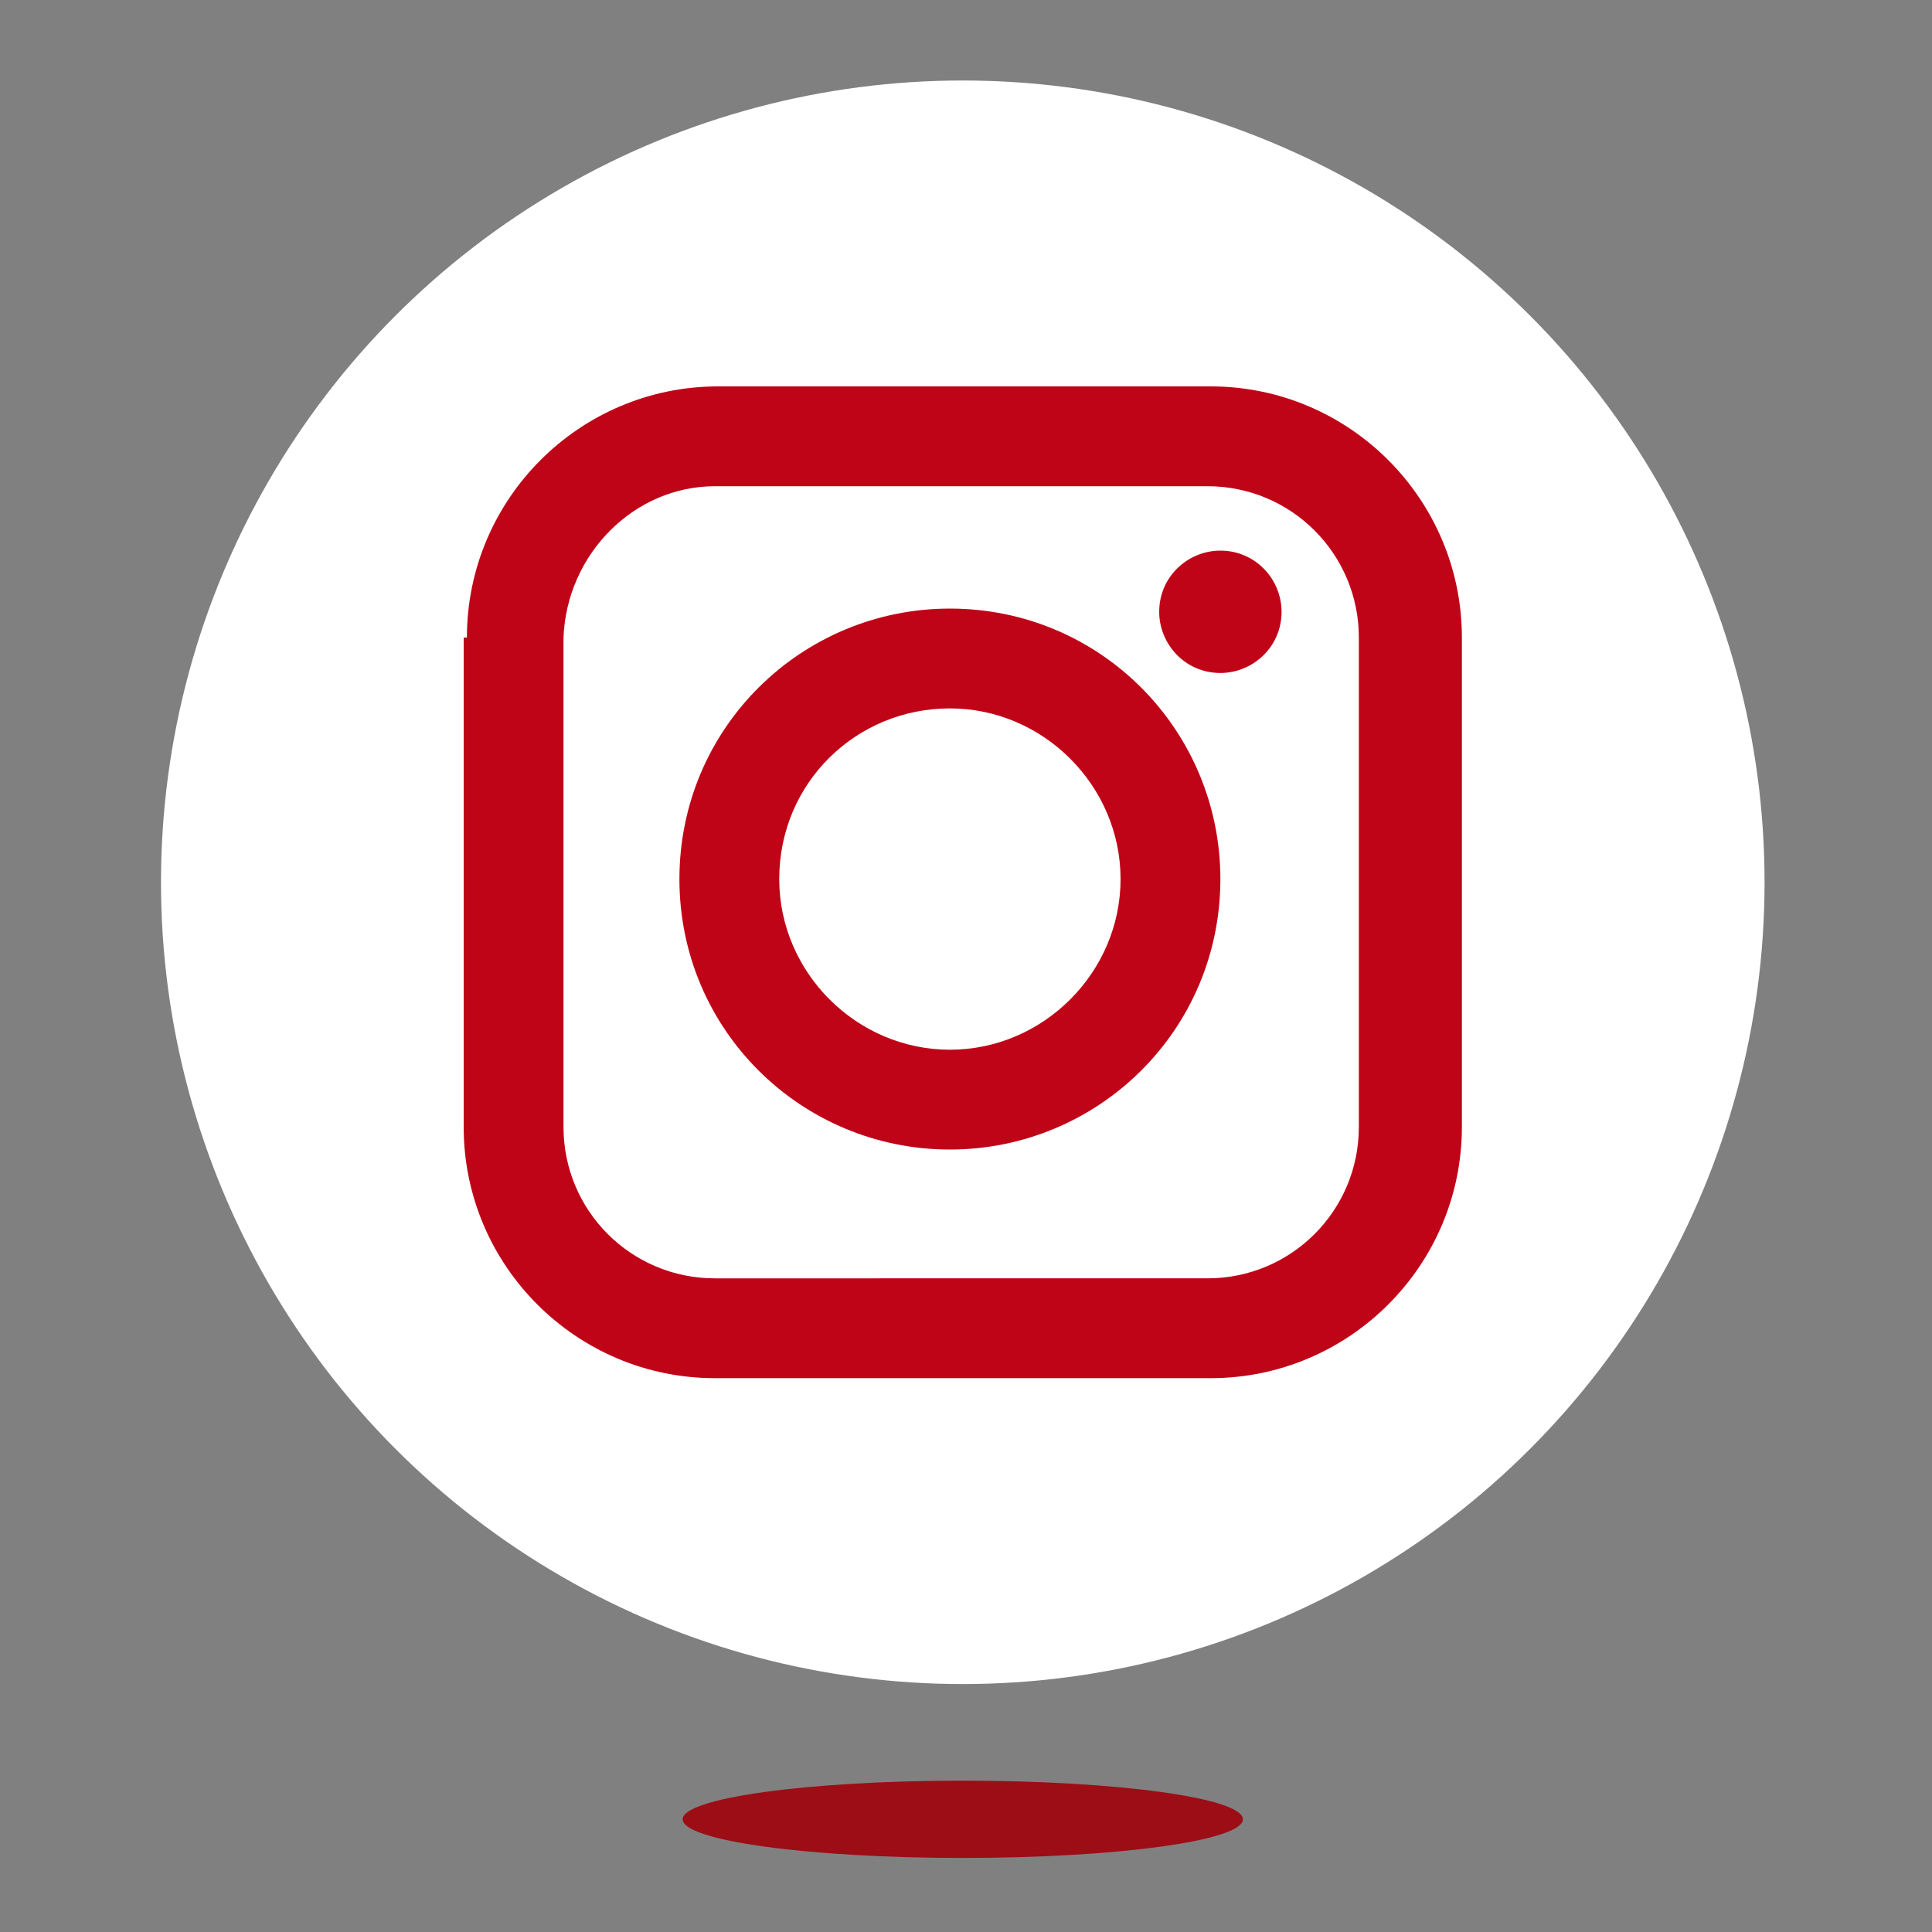 <?xml version="1.0" encoding="utf-8"?>
<!-- Generator: Adobe Illustrator 20.0.0, SVG Export Plug-In . SVG Version: 6.00 Build 0)  -->
<svg version="1.1" id="Layer_1" xmlns="http://www.w3.org/2000/svg" xmlns:xlink="http://www.w3.org/1999/xlink" x="0px" y="0px"
	 viewBox="0 0 60 60" style="enable-background:new 0 0 60 60;" xml:space="preserve">
<rect x="0" y="0" width="60" height="60" fill="#808080" stroke="none"/>
<style type="text/css">
	.st0{fill-rule:evenodd;clip-rule:evenodd;fill:#9D0D15;}
	.st1{fill-rule:evenodd;clip-rule:evenodd;fill:#E2001A;}
	.st2{fill-rule:evenodd;clip-rule:evenodd;fill:#FFFFFF;}
	.st3{fill-rule:evenodd;clip-rule:evenodd;fill:#C00418;}
	.st4{fill:#FFFFFF;}
	.st5{fill:#C00418;}
</style>
<ellipse class="st0" cx="29.9" cy="56.5" rx="8.7" ry="1.2"/>
<g>
	<g>
		<circle class="st2" cx="29.9" cy="27.4" r="24.9"/>
	</g>
	<path class="st3" d="M36,19c0-1.1,0.9-1.9,1.9-1.9c1.1,0,1.9,0.9,1.9,1.9c0,1.1-0.9,1.9-1.9,1.9C36.8,20.9,36,20,36,19z M29.5,22
		c2.9,0,5.3,2.4,5.3,5.3c0,2.9-2.4,5.3-5.3,5.3c-2.9,0-5.3-2.4-5.3-5.3C24.2,24.3,26.6,22,29.5,22z M21.1,27.3
		c0-4.7,3.8-8.4,8.4-8.4c4.7,0,8.4,3.8,8.4,8.4c0,4.7-3.8,8.4-8.4,8.4C24.9,35.7,21.1,32,21.1,27.3z M22.2,15.1h15.3
		c2.6,0,4.7,2.1,4.7,4.7V35c0,2.6-2.1,4.7-4.7,4.7H22.2c-2.6,0-4.7-2.1-4.7-4.7V19.8C17.6,17.2,19.7,15.1,22.2,15.1z M14.5,19.8
		c0-4.3,3.5-7.8,7.8-7.8h15.3c4.3,0,7.8,3.5,7.8,7.8V35c0,4.3-3.5,7.8-7.8,7.8H22.2c-4.3,0-7.8-3.5-7.8-7.8V19.8z"/>
</g>
</svg>
